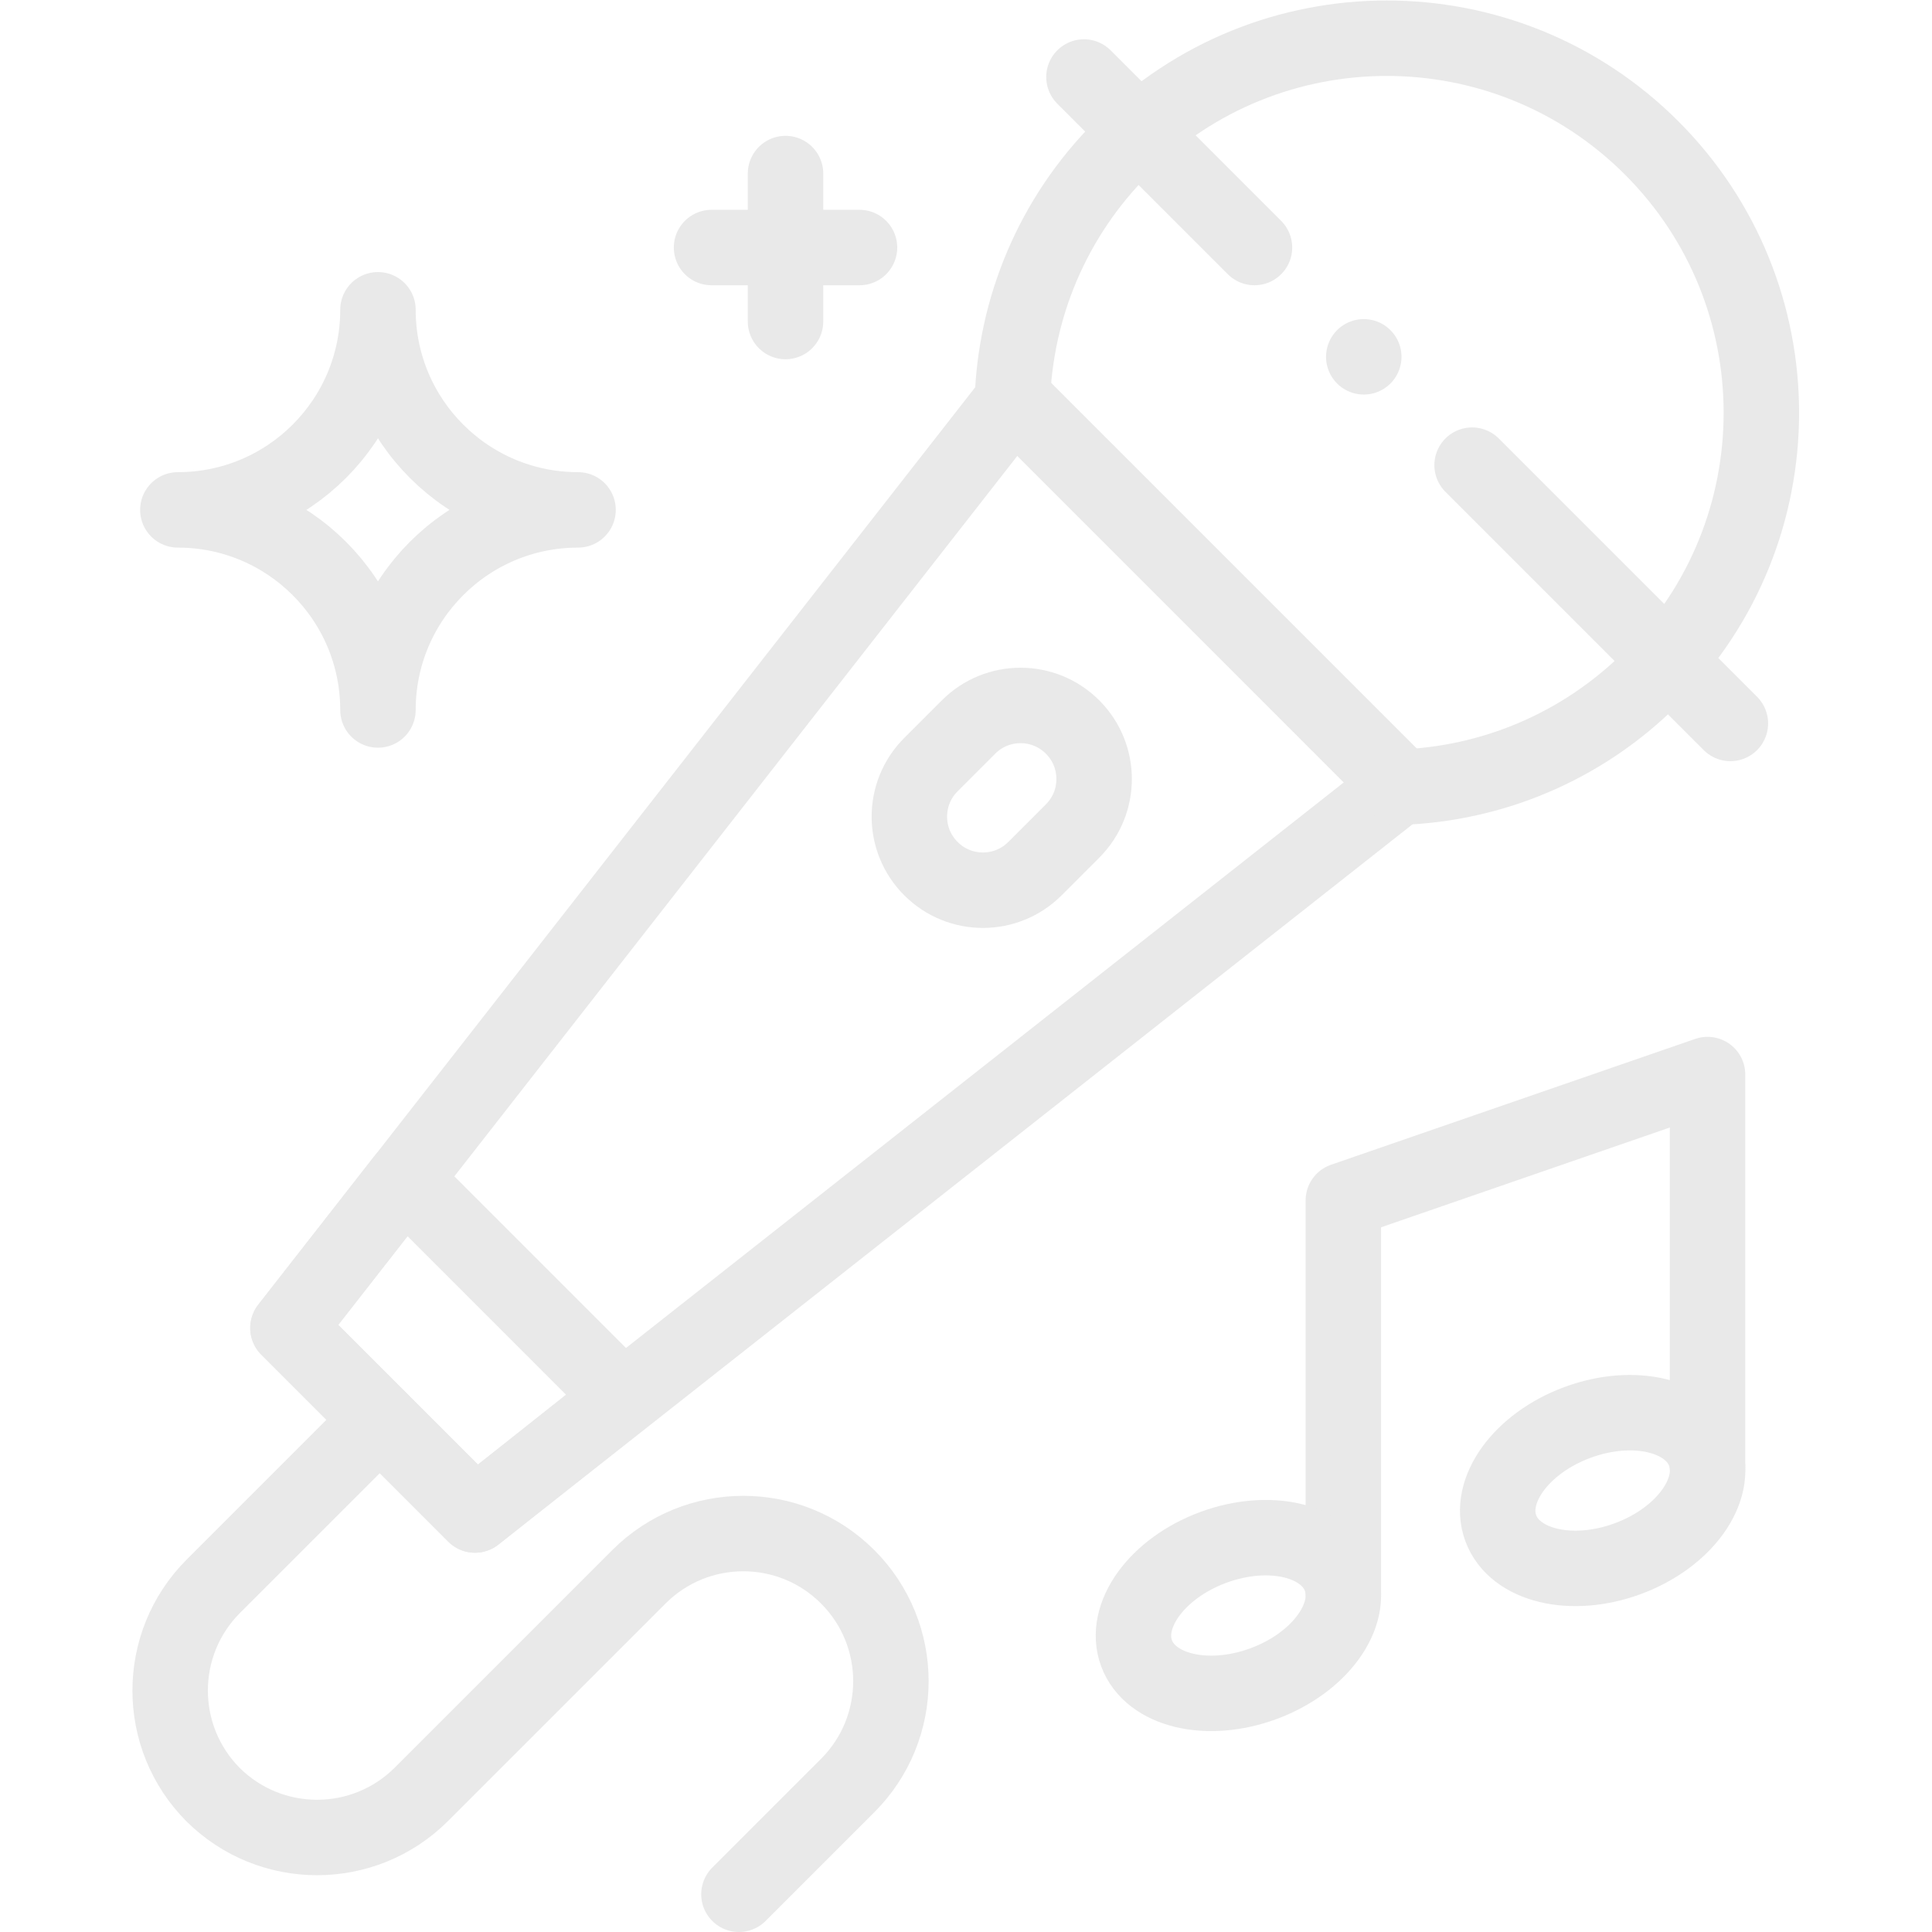 <svg xmlns="http://www.w3.org/2000/svg" version="1.1" xmlns:xlink="http://www.w3.org/1999/xlink" width="512" height="512" x="0" y="0" viewBox="0 0 682.667 682.667" style="enable-background:new 0 0 512 512" xml:space="preserve" class=""><g><defs><clipPath id="a" clipPathUnits="userSpaceOnUse"><path d="M0 512h512V0H0Z" fill="#e9e9e9" opacity="1" data-original="#000000"></path></clipPath></defs><path d="m0 0 245.336 193.313L142.839 295.81-49.577 49.577Z" style="stroke-width:20;stroke-linecap:round;stroke-linejoin:round;stroke-miterlimit:10;stroke-dasharray:none;stroke-opacity:1" transform="matrix(1.333 0 0 -1.333 167.859 535.302)" fill="none" stroke="#e9e9e9" stroke-width="20" stroke-linecap="round" stroke-linejoin="round" stroke-miterlimit="10" stroke-dasharray="none" stroke-opacity="" data-original="#000000" class="" opacity="1"></path><g clip-path="url(#a)" transform="matrix(1.333 0 0 -1.333 0 682.667)"><path d="m0 0-.028.028c-7.607 7.607-7.607 19.939 0 27.546l9.996 9.996c7.607 7.606 19.939 7.606 27.545 0l.029-.028c7.606-7.607 7.606-19.939 0-27.546L27.545 0C19.939-7.606 7.606-7.606 0 0Z" style="stroke-width:20;stroke-linecap:round;stroke-linejoin:round;stroke-miterlimit:10;stroke-dasharray:none;stroke-opacity:1" transform="translate(246.783 281.858)" fill="none" stroke="#e9e9e9" stroke-width="20" stroke-linecap="round" stroke-linejoin="round" stroke-miterlimit="10" stroke-dasharray="none" stroke-opacity="" data-original="#000000" class="" opacity="1"></path><path d="m0 0 .458.385-102.499 102.499-.385-.458c.771 24.331 10.451 48.455 29.031 67.034 38.783 38.784 101.655 38.784 140.43.01 38.783-38.783 38.783-101.656-.001-140.439C48.455 10.451 24.331.771 0 0Z" style="stroke-width:20;stroke-linecap:round;stroke-linejoin:round;stroke-miterlimit:10;stroke-dasharray:none;stroke-opacity:1" transform="translate(370.774 303.45)" fill="none" stroke="#e9e9e9" stroke-width="20" stroke-linecap="round" stroke-linejoin="round" stroke-miterlimit="10" stroke-dasharray="none" stroke-opacity="" data-original="#000000" class="" opacity="1"></path><path d="m0 0 68.467-68.467" style="stroke-width:20;stroke-linecap:round;stroke-linejoin:round;stroke-miterlimit:10;stroke-dasharray:none;stroke-opacity:1" transform="translate(390.218 388.828)" fill="none" stroke="#e9e9e9" stroke-width="20" stroke-linecap="round" stroke-linejoin="round" stroke-miterlimit="10" stroke-dasharray="none" stroke-opacity="" data-original="#000000" class="" opacity="1"></path><path d="m0 0 45.202-45.202" style="stroke-width:20;stroke-linecap:round;stroke-linejoin:round;stroke-miterlimit:10;stroke-dasharray:none;stroke-opacity:1" transform="translate(287.332 491.715)" fill="none" stroke="#e9e9e9" stroke-width="20" stroke-linecap="round" stroke-linejoin="round" stroke-miterlimit="10" stroke-dasharray="none" stroke-opacity="" data-original="#000000" class="" opacity="1"></path><path d="m0 0-44.093-44.093c-15.28-15.281-15.28-40.055 0-55.335l-.181.181c15.281-15.28 40.055-15.28 55.336 0l57.643 57.644c15.28 15.28 40.055 15.28 55.335 0h.001c15.28-15.281 15.28-40.055 0-55.335L95.218-125.76" style="stroke-width:20;stroke-linecap:round;stroke-linejoin:round;stroke-miterlimit:10;stroke-dasharray:none;stroke-opacity:1" transform="translate(100.657 135.76)" fill="none" stroke="#e9e9e9" stroke-width="20" stroke-linecap="round" stroke-linejoin="round" stroke-miterlimit="10" stroke-dasharray="none" stroke-opacity="" data-original="#000000" class="" opacity="1"></path><path d="M0 0v104.148l96.542 33.36V33.36" style="stroke-width:20;stroke-linecap:round;stroke-linejoin:round;stroke-miterlimit:10;stroke-dasharray:none;stroke-opacity:1" transform="translate(356.09 89.778)" fill="none" stroke="#e9e9e9" stroke-width="20" stroke-linecap="round" stroke-linejoin="round" stroke-miterlimit="10" stroke-dasharray="none" stroke-opacity="" data-original="#000000" class="" opacity="1"></path><path d="M0 0c3.689-9.97-5.411-22.525-20.325-28.043-14.914-5.519-29.995-1.91-33.684 8.06-3.688 9.97 5.411 22.526 20.325 28.044C-18.769 13.579-3.688 9.97 0 0Z" style="stroke-width:20;stroke-linecap:round;stroke-linejoin:round;stroke-miterlimit:10;stroke-dasharray:none;stroke-opacity:1" transform="translate(355.281 93.883)" fill="none" stroke="#e9e9e9" stroke-width="20" stroke-linecap="round" stroke-linejoin="round" stroke-miterlimit="10" stroke-dasharray="none" stroke-opacity="" data-original="#000000" class="" opacity="1"></path><path d="M0 0c3.689-9.97-5.411-22.526-20.325-28.044-14.914-5.518-29.995-1.909-33.684 8.061-3.689 9.97 5.411 22.525 20.325 28.044C-18.77 13.579-3.688 9.97 0 0Z" style="stroke-width:20;stroke-linecap:round;stroke-linejoin:round;stroke-miterlimit:10;stroke-dasharray:none;stroke-opacity:1" transform="translate(451.832 127.013)" fill="none" stroke="#e9e9e9" stroke-width="20" stroke-linecap="round" stroke-linejoin="round" stroke-miterlimit="10" stroke-dasharray="none" stroke-opacity="" data-original="#000000" class="" opacity="1"></path><path d="M0 0c29.293 0 53.041-23.747 53.041-53.04C53.041-23.747 76.788 0 106.081 0c-29.293 0-53.04 23.747-53.04 53.041C53.041 23.747 29.293 0 0 0Z" style="stroke-width:20;stroke-linecap:round;stroke-linejoin:round;stroke-miterlimit:10;stroke-dasharray:none;stroke-opacity:1" transform="translate(47.146 376.97)" fill="none" stroke="#e9e9e9" stroke-width="20" stroke-linecap="round" stroke-linejoin="round" stroke-miterlimit="10" stroke-dasharray="none" stroke-opacity="" data-original="#000000" class="" opacity="1"></path><path d="M0 0v0" style="stroke-width:20;stroke-linecap:round;stroke-linejoin:round;stroke-miterlimit:10;stroke-dasharray:none;stroke-opacity:1" transform="translate(361.503 417.544)" fill="none" stroke="#e9e9e9" stroke-width="20" stroke-linecap="round" stroke-linejoin="round" stroke-miterlimit="10" stroke-dasharray="none" stroke-opacity="" data-original="#000000" class="" opacity="1"></path><path d="M0 0v-39.221" style="stroke-width:20;stroke-linecap:round;stroke-linejoin:round;stroke-miterlimit:10;stroke-dasharray:none;stroke-opacity:1" transform="translate(208.224 466.123)" fill="none" stroke="#e9e9e9" stroke-width="20" stroke-linecap="round" stroke-linejoin="round" stroke-miterlimit="10" stroke-dasharray="none" stroke-opacity="" data-original="#000000" class="" opacity="1"></path><path d="M0 0h-39.221" style="stroke-width:20;stroke-linecap:round;stroke-linejoin:round;stroke-miterlimit:10;stroke-dasharray:none;stroke-opacity:1" transform="translate(227.834 446.513)" fill="none" stroke="#e9e9e9" stroke-width="20" stroke-linecap="round" stroke-linejoin="round" stroke-miterlimit="10" stroke-dasharray="none" stroke-opacity="" data-original="#000000" class="" opacity="1"></path><path d="m0 0 57.928-57.928-39.142-31.051-49.577 49.577Z" style="stroke-width:20;stroke-linecap:round;stroke-linejoin:round;stroke-miterlimit:10;stroke-dasharray:none;stroke-opacity:1" transform="translate(107.108 199.502)" fill="none" stroke="#e9e9e9" stroke-width="20" stroke-linecap="round" stroke-linejoin="round" stroke-miterlimit="10" stroke-dasharray="none" stroke-opacity="" data-original="#000000" class="" opacity="1"></path></g></g></svg>
